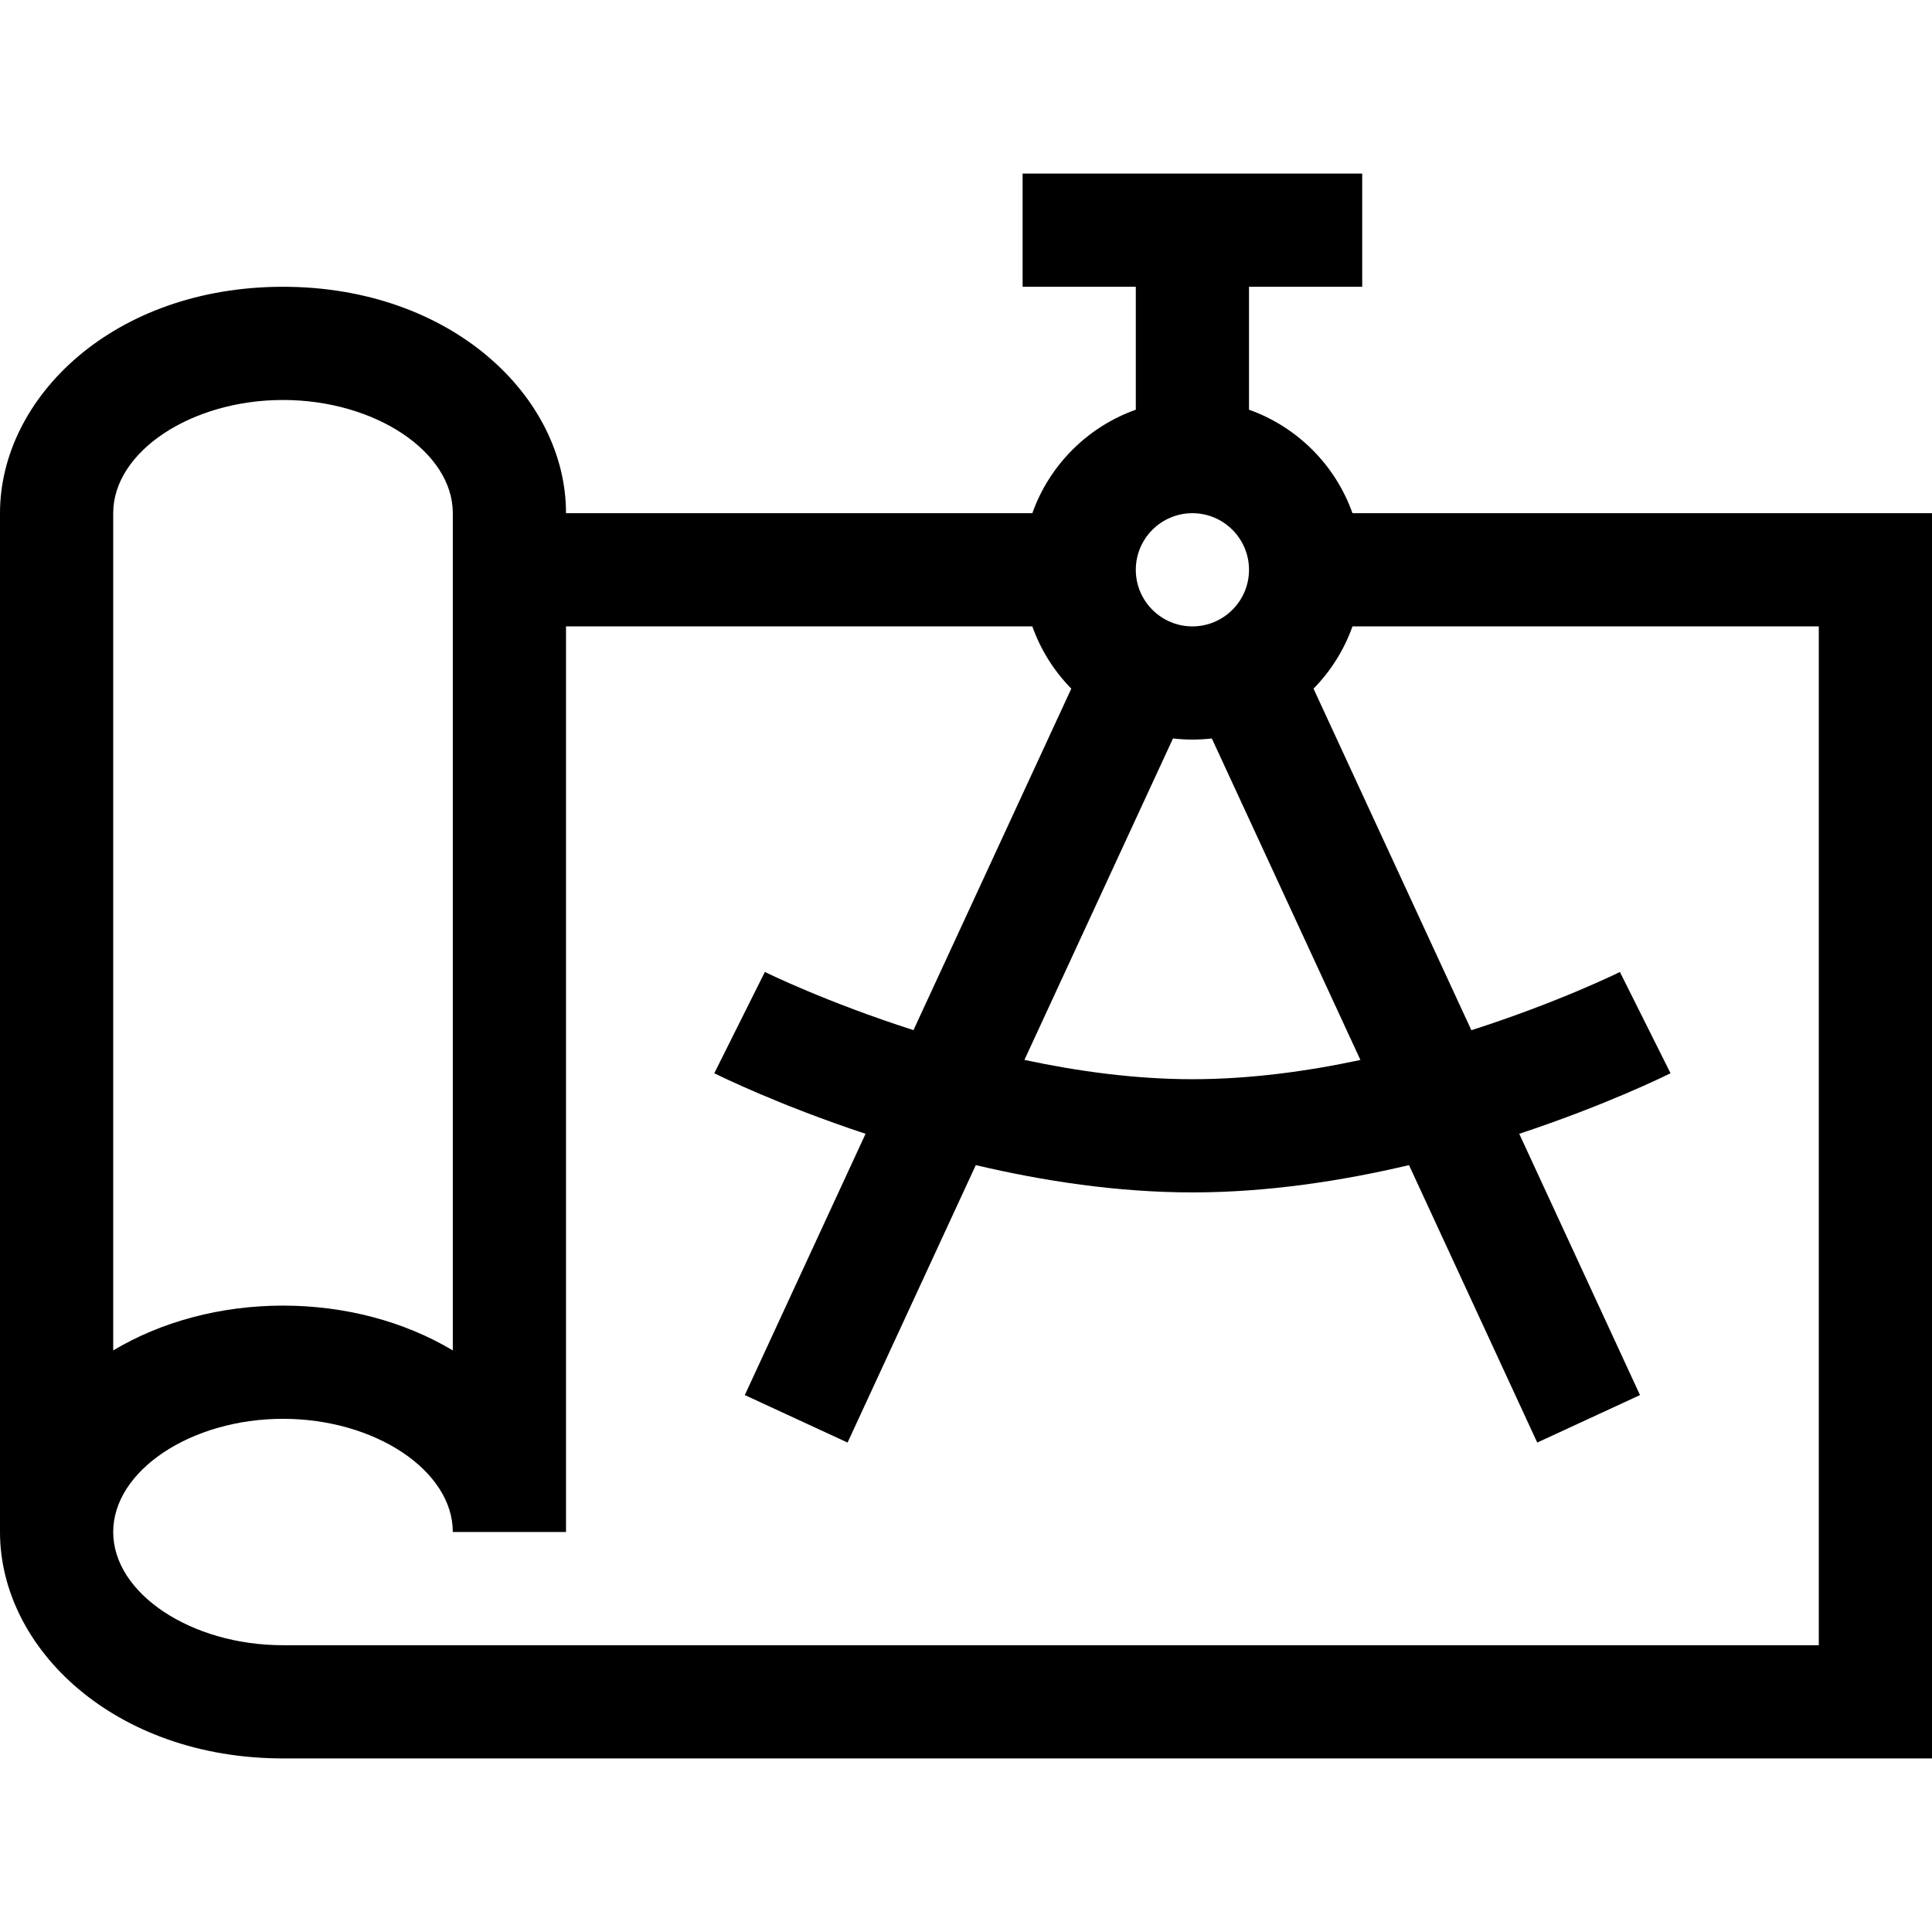 <svg id="Capa_1" enable-background="new 0 0 512 512" height="512" viewBox="0 0 512 512" width="512" xmlns="http://www.w3.org/2000/svg"><path d="m358.42 136c-4.527-12.764-14.656-22.893-27.42-27.42v-32.58h30v-30h-90v30h30v32.58c-12.764 4.527-22.893 14.656-27.42 27.42h-123.58c0-31.009-30.539-60-75-60-44.903 0-75 29.308-75 60v270c0 31.009 30.539 60 75 60h437v-330zm-47.567 59.697c1.69.193 3.406.303 5.147.303s3.457-.11 5.147-.303l39.378 85.206c-14.158 3.024-29.38 5.097-44.525 5.097-15.116 0-30.342-2.082-44.517-5.116zm5.147-59.697c8.271 0 15 6.729 15 15s-6.729 15-15 15-15-6.729-15-15 6.729-15 15-15zm-286 0c0-16.262 20.607-30 45-30s45 13.738 45 30v221.874c-12.892-7.697-28.588-11.874-45-11.874s-32.108 4.177-45 11.874zm452 300h-407c-24.393 0-45-13.738-45-30s20.607-30 45-30 45 13.738 45 30h30v-240h123.58c2.215 6.246 5.771 11.861 10.323 16.499l-41.822 90.494c-23.136-7.412-39.083-15.264-39.383-15.414l-13.406 26.838c1.277.639 16.96 8.389 40.091 16.052l-31.999 69.239 27.232 12.586 33.98-73.525c17.773 4.191 37.511 7.231 57.404 7.231 19.892 0 39.631-3.04 57.404-7.232l33.98 73.525 27.232-12.586-31.999-69.239c23.131-7.662 38.814-15.413 40.091-16.051l-13.416-26.833c-.299.15-16.215 8.016-39.362 15.434l-41.833-90.519c4.552-4.637 8.107-10.252 10.323-16.499h123.58z"/></svg>